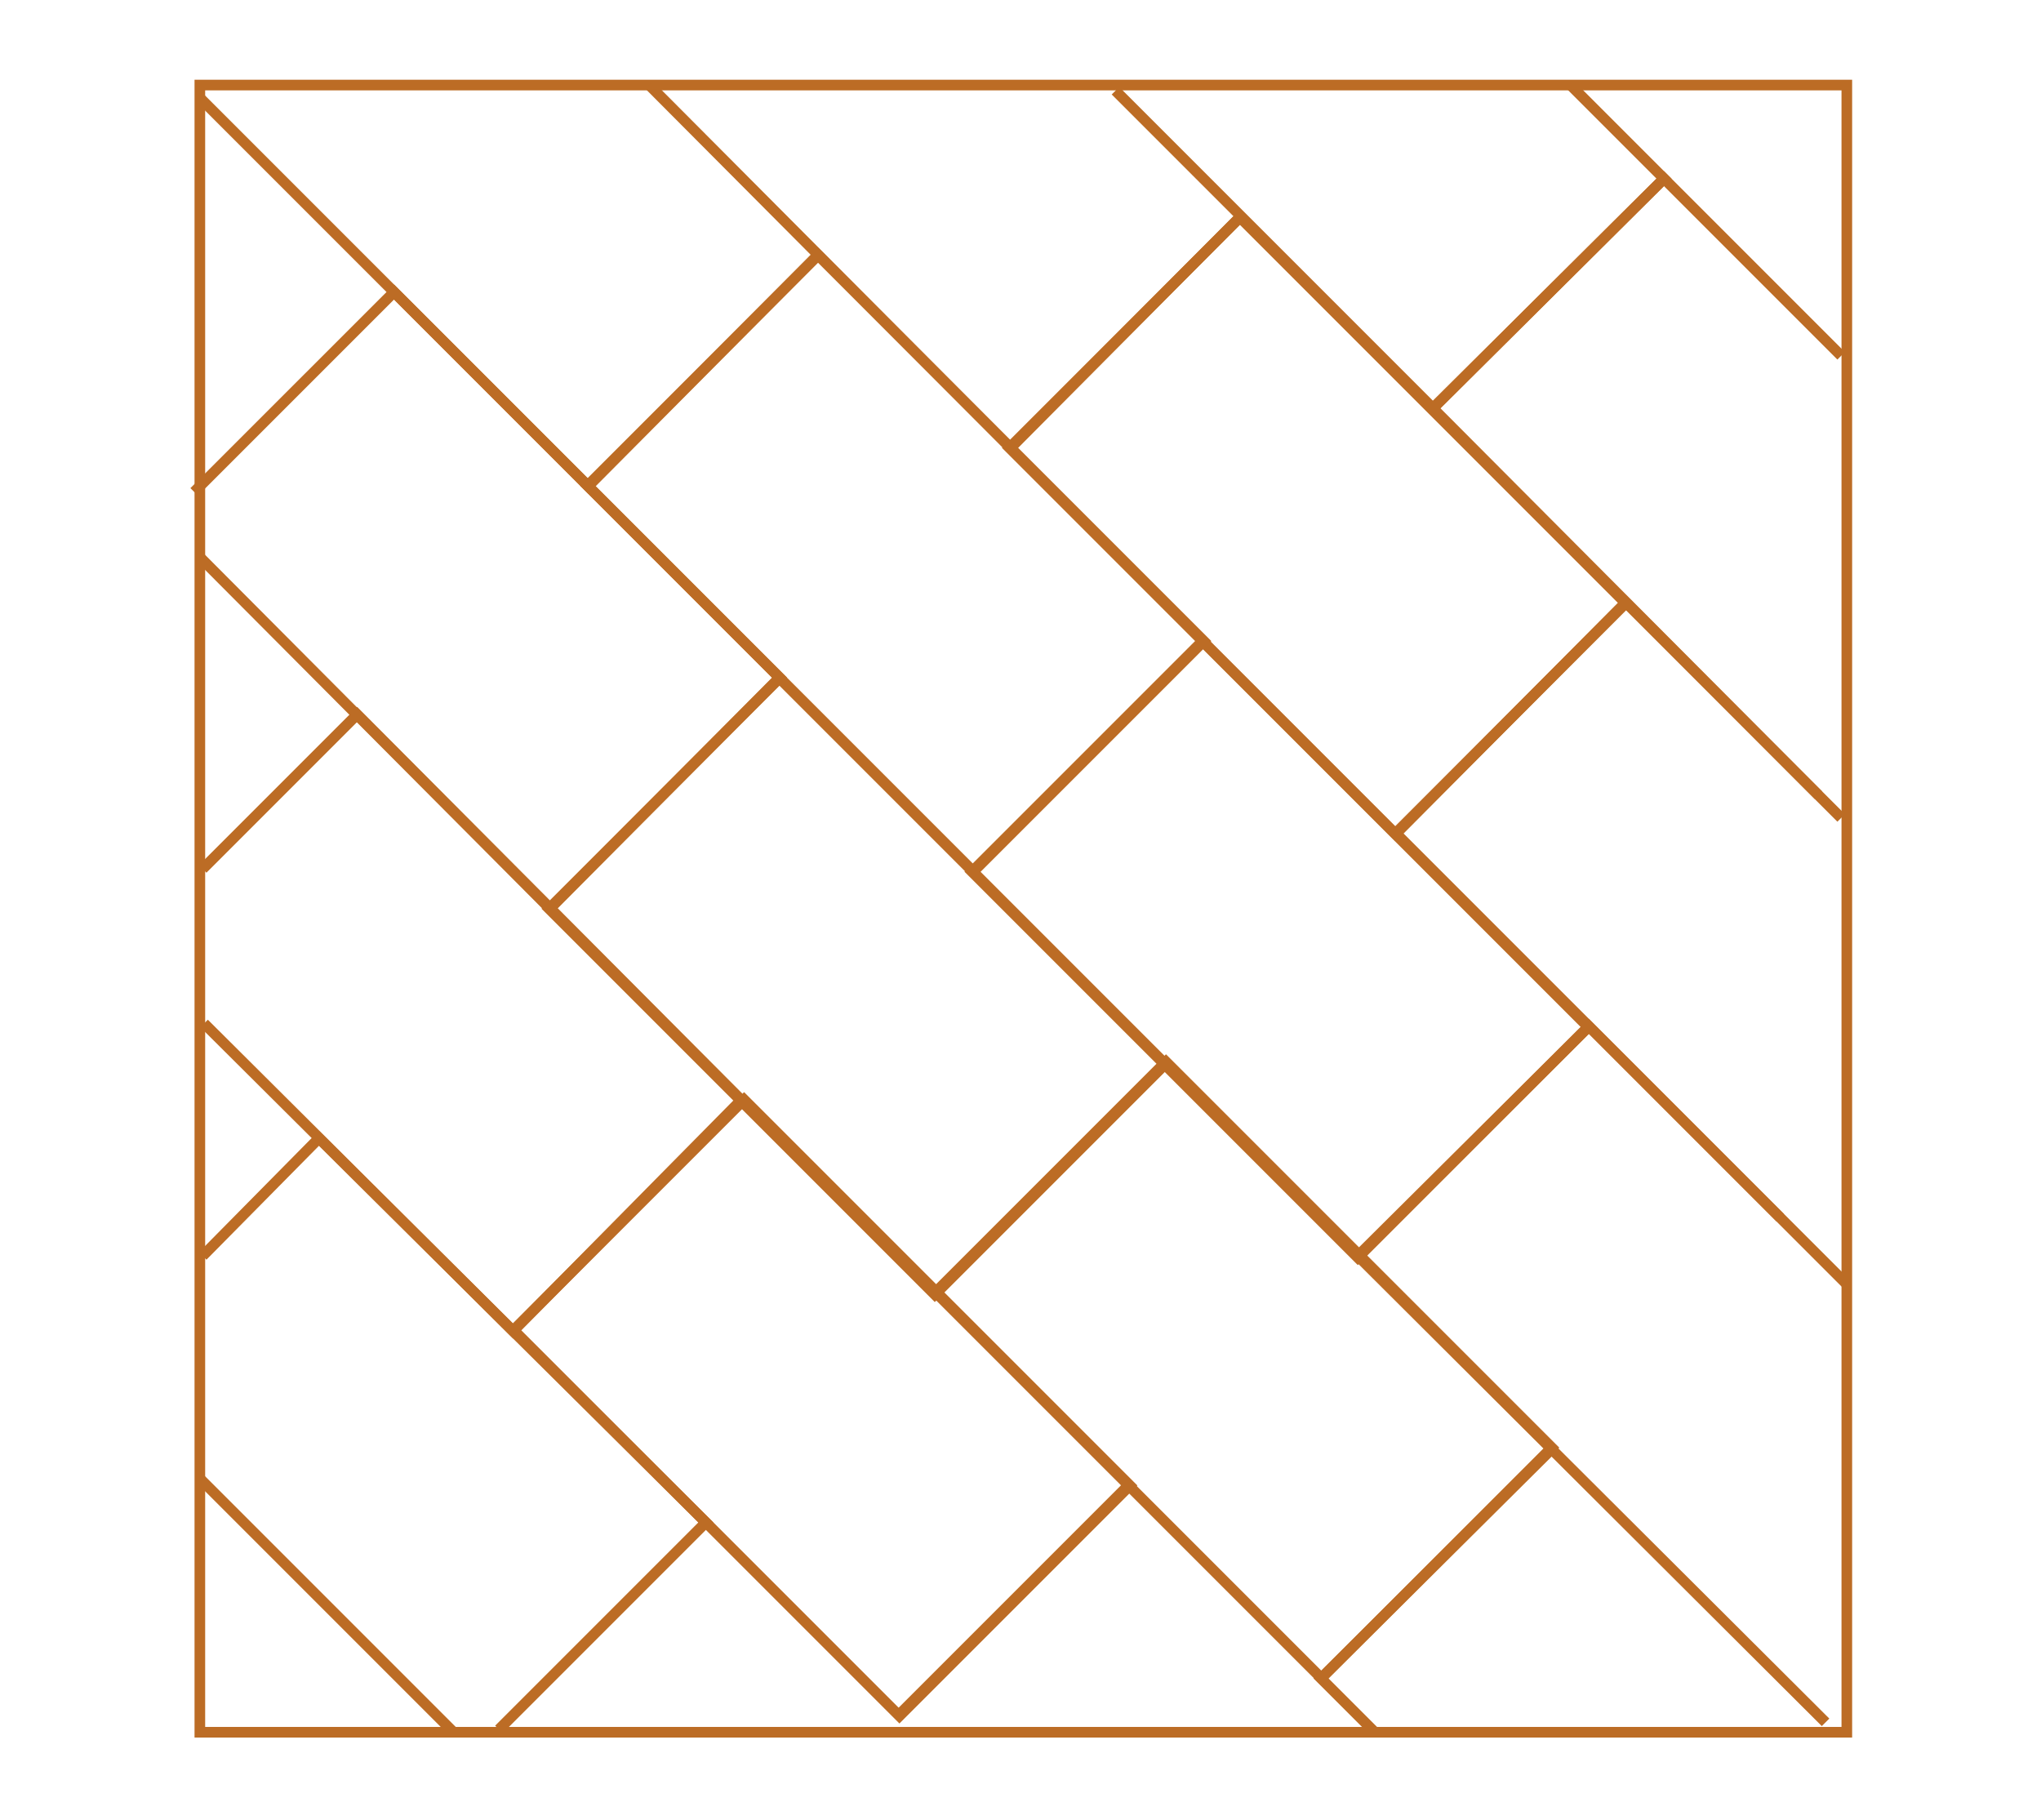 <?xml version="1.0" encoding="utf-8"?>
<!-- Generator: Adobe Illustrator 25.3.1, SVG Export Plug-In . SVG Version: 6.00 Build 0)  -->
<svg version="1.1" xmlns="http://www.w3.org/2000/svg" xmlns:xlink="http://www.w3.org/1999/xlink" x="0px" y="0px"
	 viewBox="0 0 144 128.4" style="enable-background:new 0 0 144 128.4;" xml:space="preserve">
<style type="text/css">
	.st0{fill:none;stroke:#BC6C25;stroke-width:0.75;stroke-miterlimit:10;}
	.st1{display:none;fill:#FFFFFF;}
	.st2{fill:none;stroke:#BC6C25;stroke-width:0.75;stroke-linecap:round;stroke-linejoin:round;stroke-miterlimit:10;}
	.st3{fill:none;stroke:#BC6C25;stroke-width:0.75;stroke-linecap:round;stroke-linejoin:round;stroke-miterlimit:10;}
	.st4{fill:none;stroke:#BC6C25;stroke-width:0.75;stroke-linecap:square;stroke-miterlimit:10;}
	.st5{fill:none;stroke:#BC6C25;stroke-width:0.75;stroke-linecap:round;stroke-miterlimit:10;}
	.st6{fill:none;stroke:#BC6C25;stroke-width:0.75;stroke-linejoin:round;stroke-miterlimit:10;}
	.st7{fill:none;stroke:#BC6C25;stroke-width:0.75;stroke-linecap:square;stroke-linejoin:round;stroke-miterlimit:10;}
	.st8{fill:none;stroke:#BC6C24;stroke-width:0.75;stroke-linejoin:round;}
	.st9{fill:none;stroke:#BC6C24;stroke-width:0.75;stroke-linecap:round;stroke-linejoin:round;}
	.st10{fill:none;stroke:#BC6C24;stroke-width:0.75;stroke-miterlimit:10;}
	.st11{fill:none;stroke:#BC6C24;stroke-width:0.75;stroke-linejoin:round;stroke-miterlimit:10;}
	.st12{fill:none;stroke:#BC6C24;stroke-width:0.75;stroke-linecap:round;stroke-miterlimit:10;}
	.st13{fill:none;stroke:#BC6C24;stroke-width:0.75;stroke-linecap:round;stroke-linejoin:round;stroke-miterlimit:10;}
	.st14{fill:none;stroke:#BC6C24;stroke-width:0.75;stroke-linecap:square;stroke-miterlimit:10;}
	.st15{fill:none;stroke:#BC6C24;stroke-width:0.659;stroke-miterlimit:10;}
	.st16{fill:none;stroke:#BC6C24;stroke-width:0.659;stroke-linejoin:round;stroke-miterlimit:10;}
	.st17{fill:none;stroke:#BC6C23;stroke-width:0.75;stroke-linejoin:round;stroke-miterlimit:10;}
	.st18{fill:none;stroke:#BC6C23;stroke-width:0.75;stroke-miterlimit:10;}
	.st19{fill:none;stroke:#BC6C23;stroke-width:0.75;stroke-miterlimit:10;}
	.st20{fill:none;stroke:#BC6C23;stroke-width:0.75;stroke-linejoin:round;}
</style>
<g id="Layer_1">
	<g>
		<rect x="14.1" y="6" class="st0" width="116.2" height="116.2"/>
		<line class="st0" x1="32.1" y1="122.3" x2="14.1" y2="104.3"/>
		<polyline class="st0" points="14.3,88.6 22.5,80.3 49.8,107.4 35.2,122 		"/>
		<polyline class="st0" points="14.3,61.3 25.2,50.4 52.3,77.6 36.2,93.9 14.4,72.2 		"/>
		<polyline class="st0" points="13.7,34.7 27.8,20.6 55,47.8 38.8,64.1 14.1,39.3 		"/>
		<rect x="49" y="50.3" transform="matrix(0.707 -0.707 0.707 0.707 -31.471 63.184)" class="st0" width="23" height="38.5"/>
		<polyline class="st0" points="87.5,15.3 71.3,31.6 45.8,6 		"/>
		<rect x="81.5" y="17.8" transform="matrix(0.707 -0.707 0.707 0.707 1.014 76.629)" class="st0" width="23" height="38.5"/>
		<polyline class="st0" points="57.7,18 41.5,34.3 14.2,7 		"/>
		
			<rect x="51.7" y="20.5" transform="matrix(0.707 -0.707 0.707 0.707 -9.592 56.322)" class="st0" width="23" height="38.5"/>
		
			<rect x="46.5" y="80.1" transform="matrix(0.707 -0.707 0.707 0.707 -53.269 70.078)" class="st0" width="23" height="38.5"/>
		
			<rect x="76.3" y="77.4" transform="matrix(0.707 -0.707 0.707 0.707 -42.663 90.385)" class="st0" width="23" height="38.5"/>
		<polyline class="st0" points="125.6,85.9 98.5,58.8 114.7,42.5 129.9,57.7 		"/>
		
			<rect x="78.8" y="47.7" transform="matrix(0.707 -0.707 0.707 0.707 -20.86 83.481)" class="st0" width="23" height="38.5"/>
		<line class="st0" x1="63.3" y1="121.1" x2="79.6" y2="104.8"/>
		<polyline class="st0" points="97.1,122.3 93.2,118.4 109.5,102.2 		"/>
		<polyline class="st0" points="128.8,121.5 95.8,88.6 112.1,72.4 130.3,90.6 		"/>
		<polyline class="st0" points="110.8,6 117.4,12.6 101.1,28.8 78.7,6.4 		"/>
		<polyline class="st0" points="128.3,56.1 101.1,28.8 117.4,12.6 129.9,25.1 		"/>
	</g>
</g>
<g id="Layer_2">
</g>
</svg>

